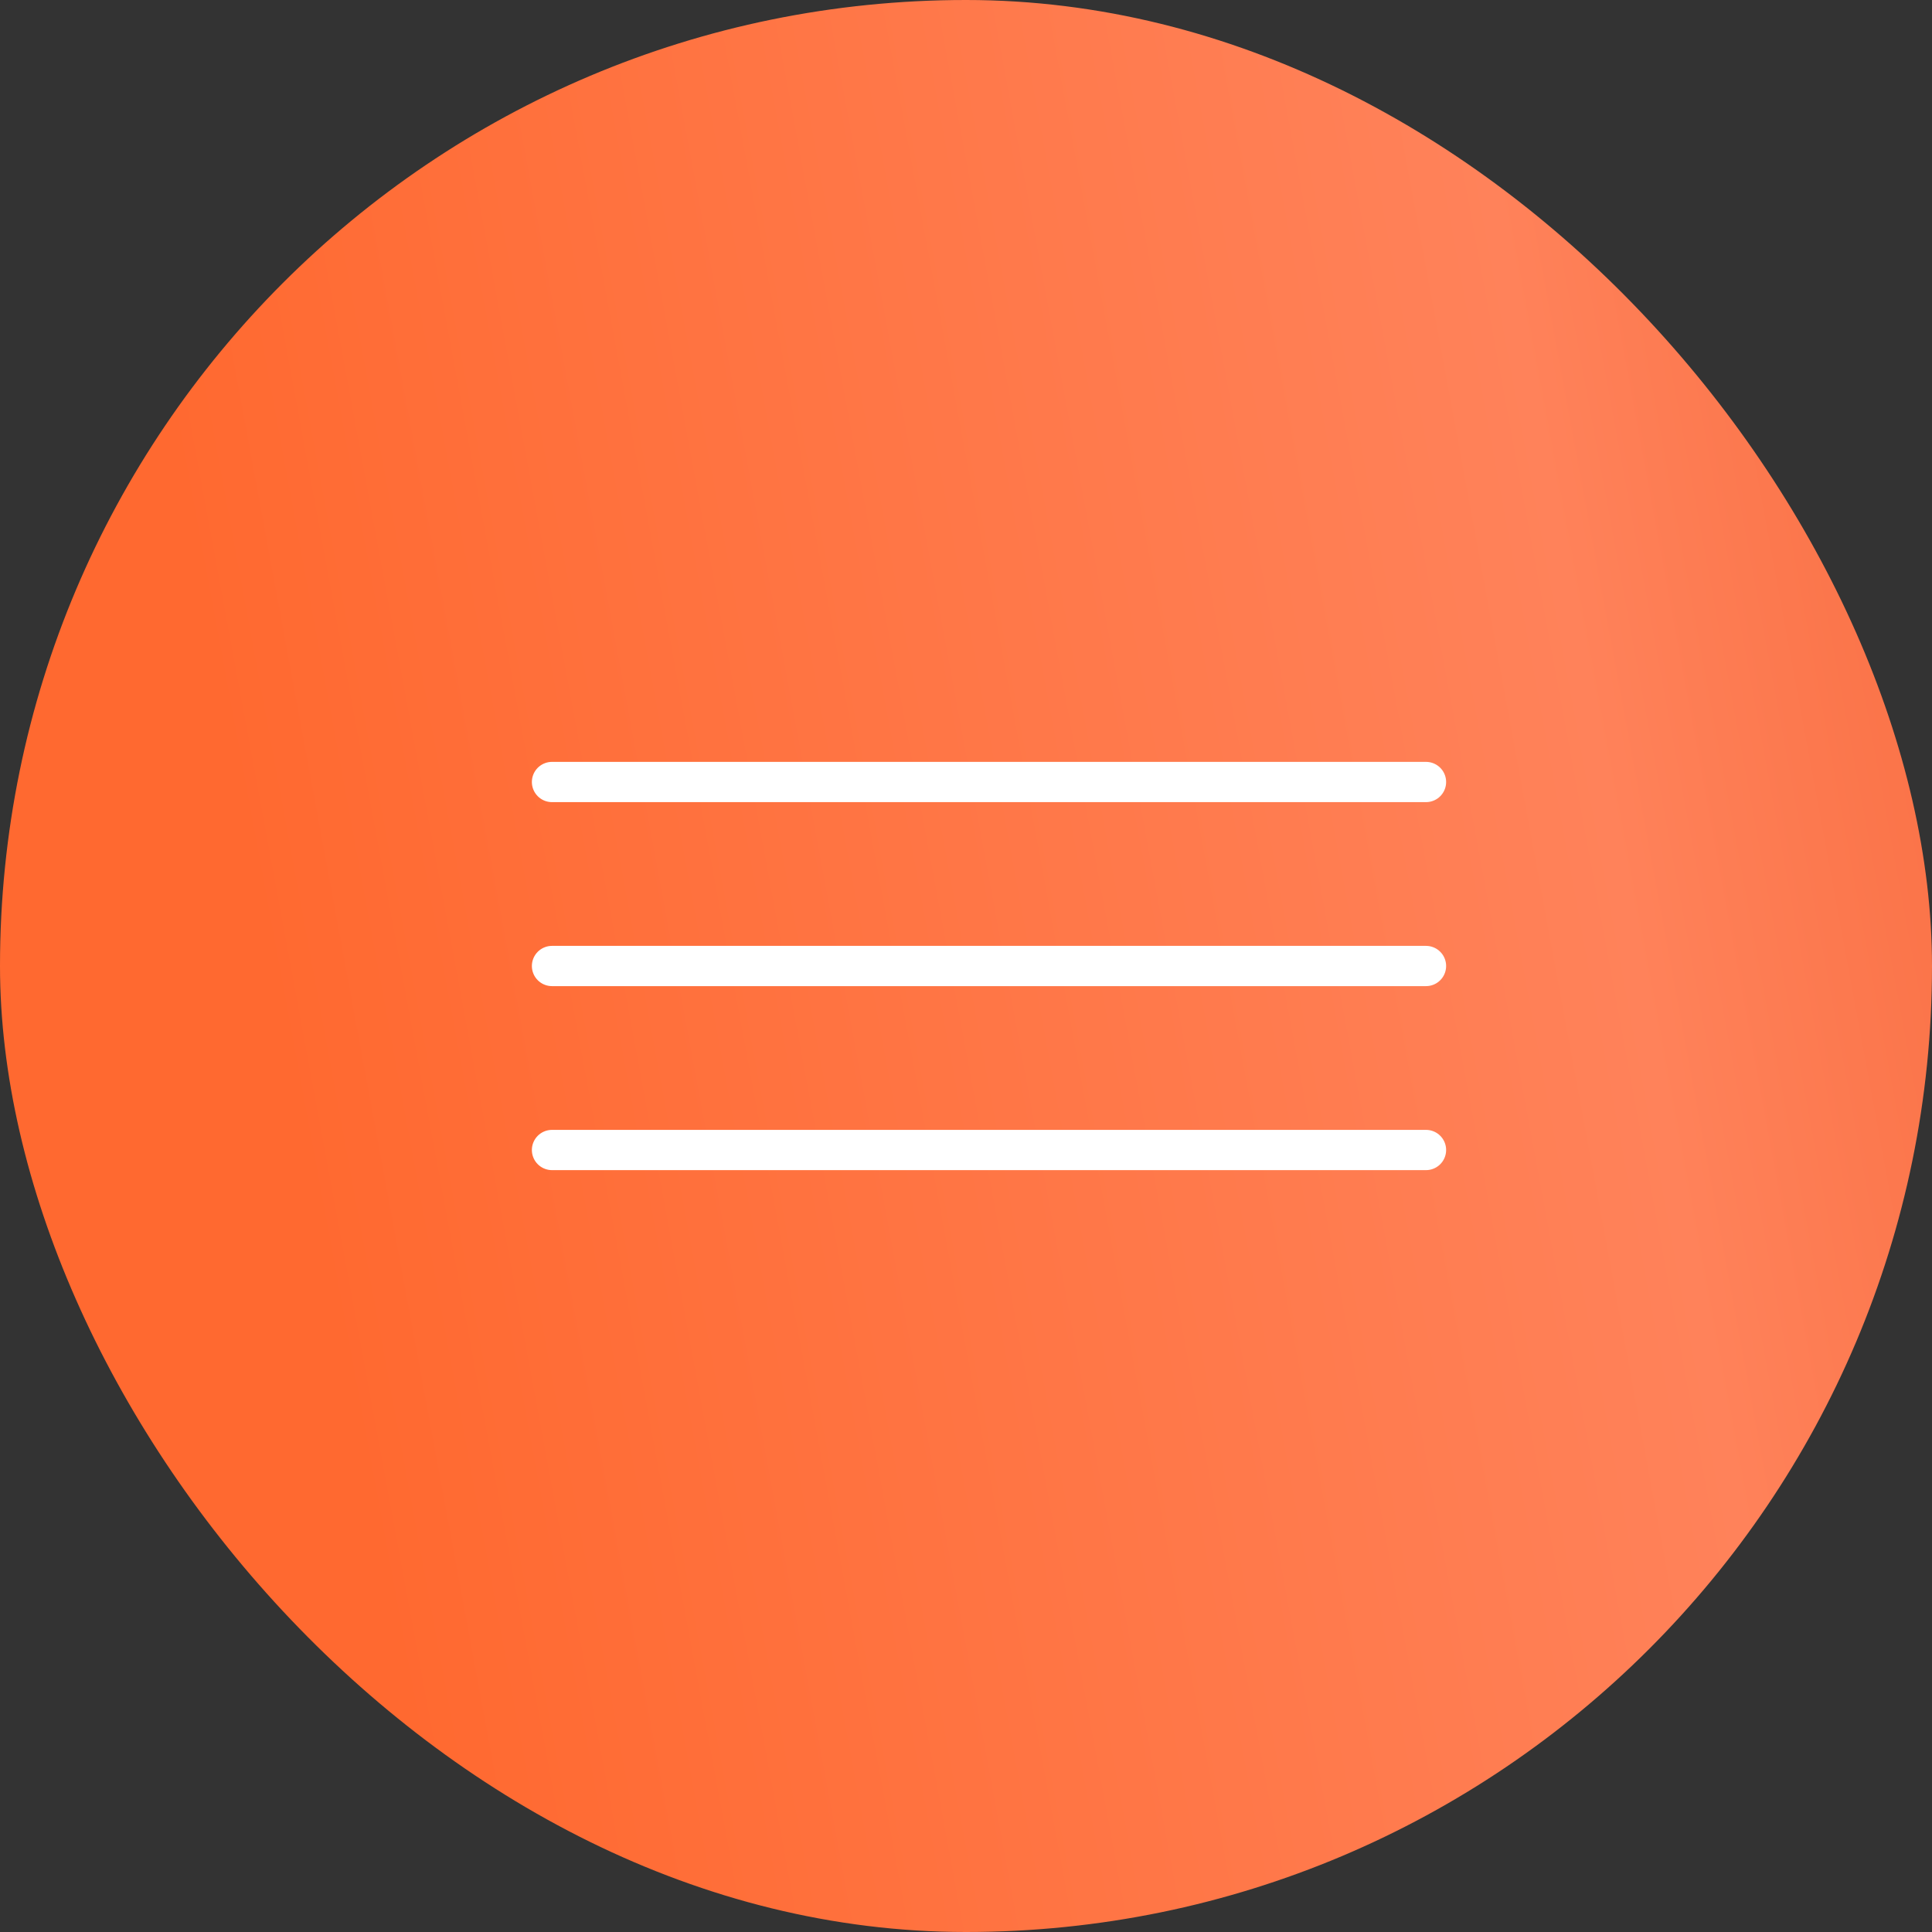 <?xml version="1.0" encoding="UTF-8"?> <svg xmlns="http://www.w3.org/2000/svg" width="42" height="42" viewBox="0 0 42 42" fill="none"><rect x="0" y="0" width="42" height="42" fill="#333333" stroke="none"/><rect width="42" height="42" rx="21" fill="url(#paint0_linear_906_874)"></rect><path d="M12 17H31M12 21H31M12 25H31" stroke="white" stroke-width="0.875" stroke-linecap="round" stroke-linejoin="round"></path><defs><linearGradient id="paint0_linear_906_874" x1="-4.594" y1="-34.781" x2="53.174" y2="-45.465" gradientUnits="userSpaceOnUse"><stop stop-color="#FF6930"></stop><stop offset="0.5" stop-color="#FF825A"></stop><stop offset="1" stop-color="#EB440F"></stop></linearGradient></defs></svg> 
